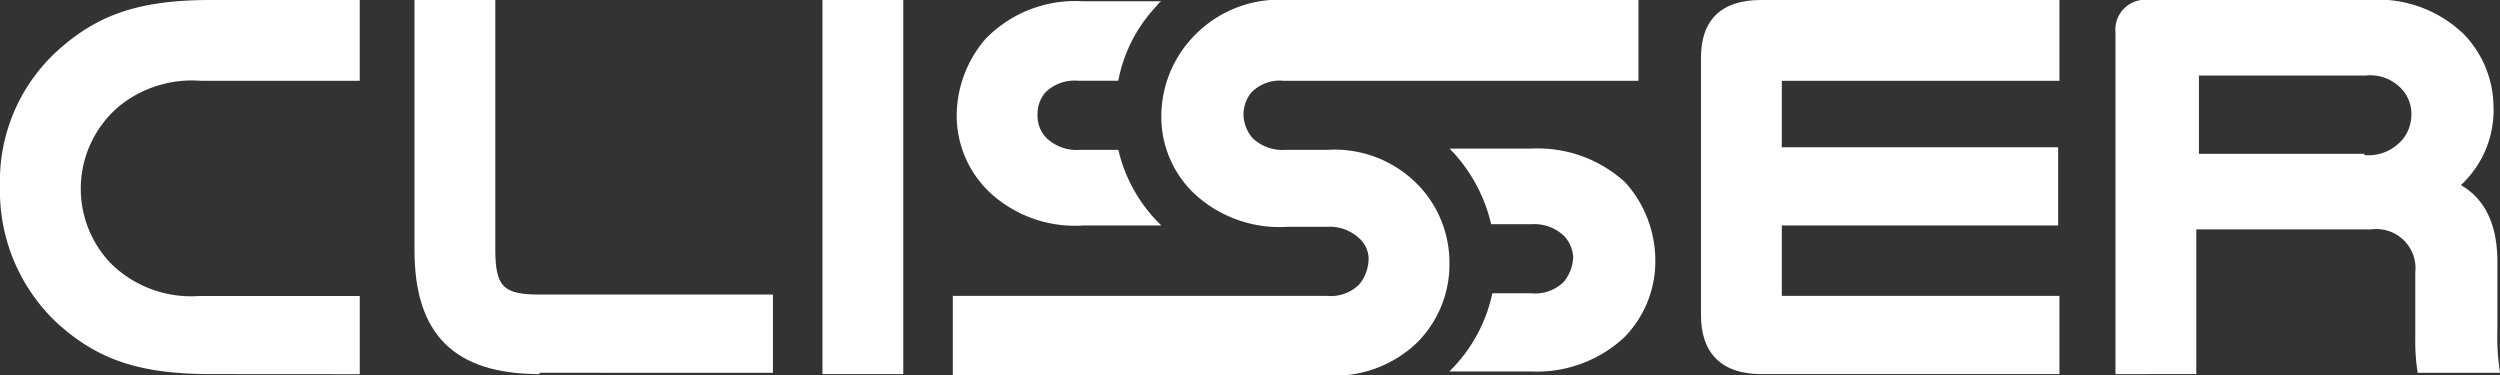 <svg id="clisser_logo_color" xmlns="http://www.w3.org/2000/svg" width="142.589" height="21.411" viewBox="0 0 142.589 21.411">
  <rect x="0" y="0" width="142.589" height="21.411" fill="#333333" stroke="none"/>
  <path id="Trazado_13423" data-name="Trazado 13423" d="M115.884,11.4H111.2l.223.223a9.092,9.092,0,0,1,2.156,4.089h2.3a2.474,2.474,0,0,1,1.859.669,1.914,1.914,0,0,1,.52,1.189,2.347,2.347,0,0,1-.52,1.413,2.3,2.3,0,0,1-1.859.669h-2.23a8.811,8.811,0,0,1-2.379,4.386l-.074.074h4.684a7.313,7.313,0,0,0,5.278-1.933,6.172,6.172,0,0,0,1.784-4.461,6.653,6.653,0,0,0-1.71-4.386A7.375,7.375,0,0,0,115.884,11.4Z" transform="translate(-28.531 -2.925)" fill="#fff"/>
  <path id="Trazado_13424" data-name="Trazado 13424" d="M85.072,12.887a8.73,8.73,0,0,1-2.453-4.312h-2.23a2.474,2.474,0,0,1-1.859-.669,1.792,1.792,0,0,1-.52-1.338A1.876,1.876,0,0,1,78.455,5.3a2.364,2.364,0,0,1,1.859-.669h2.3A8.516,8.516,0,0,1,84.7.472c.149-.149.223-.3.372-.372H80.611a7.113,7.113,0,0,0-5.576,2.156A6.721,6.721,0,0,0,73.4,6.716a6.023,6.023,0,0,0,2.082,4.461,7.146,7.146,0,0,0,5.13,1.71Z" transform="translate(-18.833 -0.026)" fill="#fff"/>
  <path id="Trazado_13425" data-name="Trazado 13425" d="M12.043,21.336c-4.089,0-6.468-.818-8.772-2.9A10.32,10.32,0,0,1,0,10.631,10.047,10.047,0,0,1,3.271,2.9C5.576.818,7.955,0,12.043,0h8.475V4.609h-9.07A6.584,6.584,0,0,0,6.84,6.022a6.151,6.151,0,0,0-.52,9,6.515,6.515,0,0,0,5.055,1.859h9.144v4.461Z" transform="translate(0 0)" fill="#fff"/>
  <path id="Trazado_13426" data-name="Trazado 13426" d="M38.937,21.336c-4.832,0-7.137-2.23-7.137-7.063V0h4.609V14.2c0,2.156.446,2.6,2.528,2.6H52.244v4.461H38.937Z" transform="translate(-8.159 0)" fill="#fff"/>
  <rect id="Rectángulo_2349" data-name="Rectángulo 2349" width="4.609" height="21.336" transform="translate(46.91 0)" fill="#fff"/>
  <path id="Trazado_13427" data-name="Trazado 13427" d="M73.1,21.336V16.876H94.436a2.3,2.3,0,0,0,1.859-.669,2.347,2.347,0,0,0,.52-1.413,1.584,1.584,0,0,0-.52-1.189,2.474,2.474,0,0,0-1.859-.669h-2.23a7.146,7.146,0,0,1-5.13-1.71,6.023,6.023,0,0,1-2.082-4.461A6.581,6.581,0,0,1,86.63,2.3,6.729,6.729,0,0,1,92.206,0h20V4.609H91.983a2.262,2.262,0,0,0-1.859.669,2.019,2.019,0,0,0-.446,1.264A2.137,2.137,0,0,0,90.2,7.88a2.474,2.474,0,0,0,1.859.669h2.379a6.626,6.626,0,0,1,5.278,2.082,6.376,6.376,0,0,1,1.71,4.386,6.3,6.3,0,0,1-1.784,4.461,6.8,6.8,0,0,1-5.278,1.933H73.1Z" transform="translate(-18.756 0)" fill="#fff"/>
  <path id="Trazado_13428" data-name="Trazado 13428" d="M133.92,21.336c-2.23,0-3.42-1.189-3.42-3.345V3.271C130.5,1.115,131.689,0,133.92,0h17.024V4.609H135.109V8.4H150.87v4.461H135.109v4.014h15.835v4.461Z" transform="translate(-33.483 0)" fill="#fff"/>
  <path id="Trazado_13429" data-name="Trazado 13429" d="M179.547,21.336l-.074-.52a12.6,12.6,0,0,1-.074-1.636V15.538a2.233,2.233,0,0,0-2.528-2.453h-9.962v8.252H162.3V1.859A1.707,1.707,0,0,1,164.233,0h12.49a7.026,7.026,0,0,1,5.5,2.007,6.02,6.02,0,0,1,1.636,4.014A5.817,5.817,0,0,1,182,10.557c1.413.818,2.082,2.3,2.082,4.386v3.866a12.67,12.67,0,0,0,.074,1.859l.074.595h-4.684ZM176.5,8.847a2.544,2.544,0,0,0,2.23-.966,2.227,2.227,0,0,0,.446-1.338A2.076,2.076,0,0,0,178.73,5.2a2.436,2.436,0,0,0-2.156-.892h-9.516V8.772H176.5Z" transform="translate(-41.642 0)" fill="#fff"/>
</svg>
